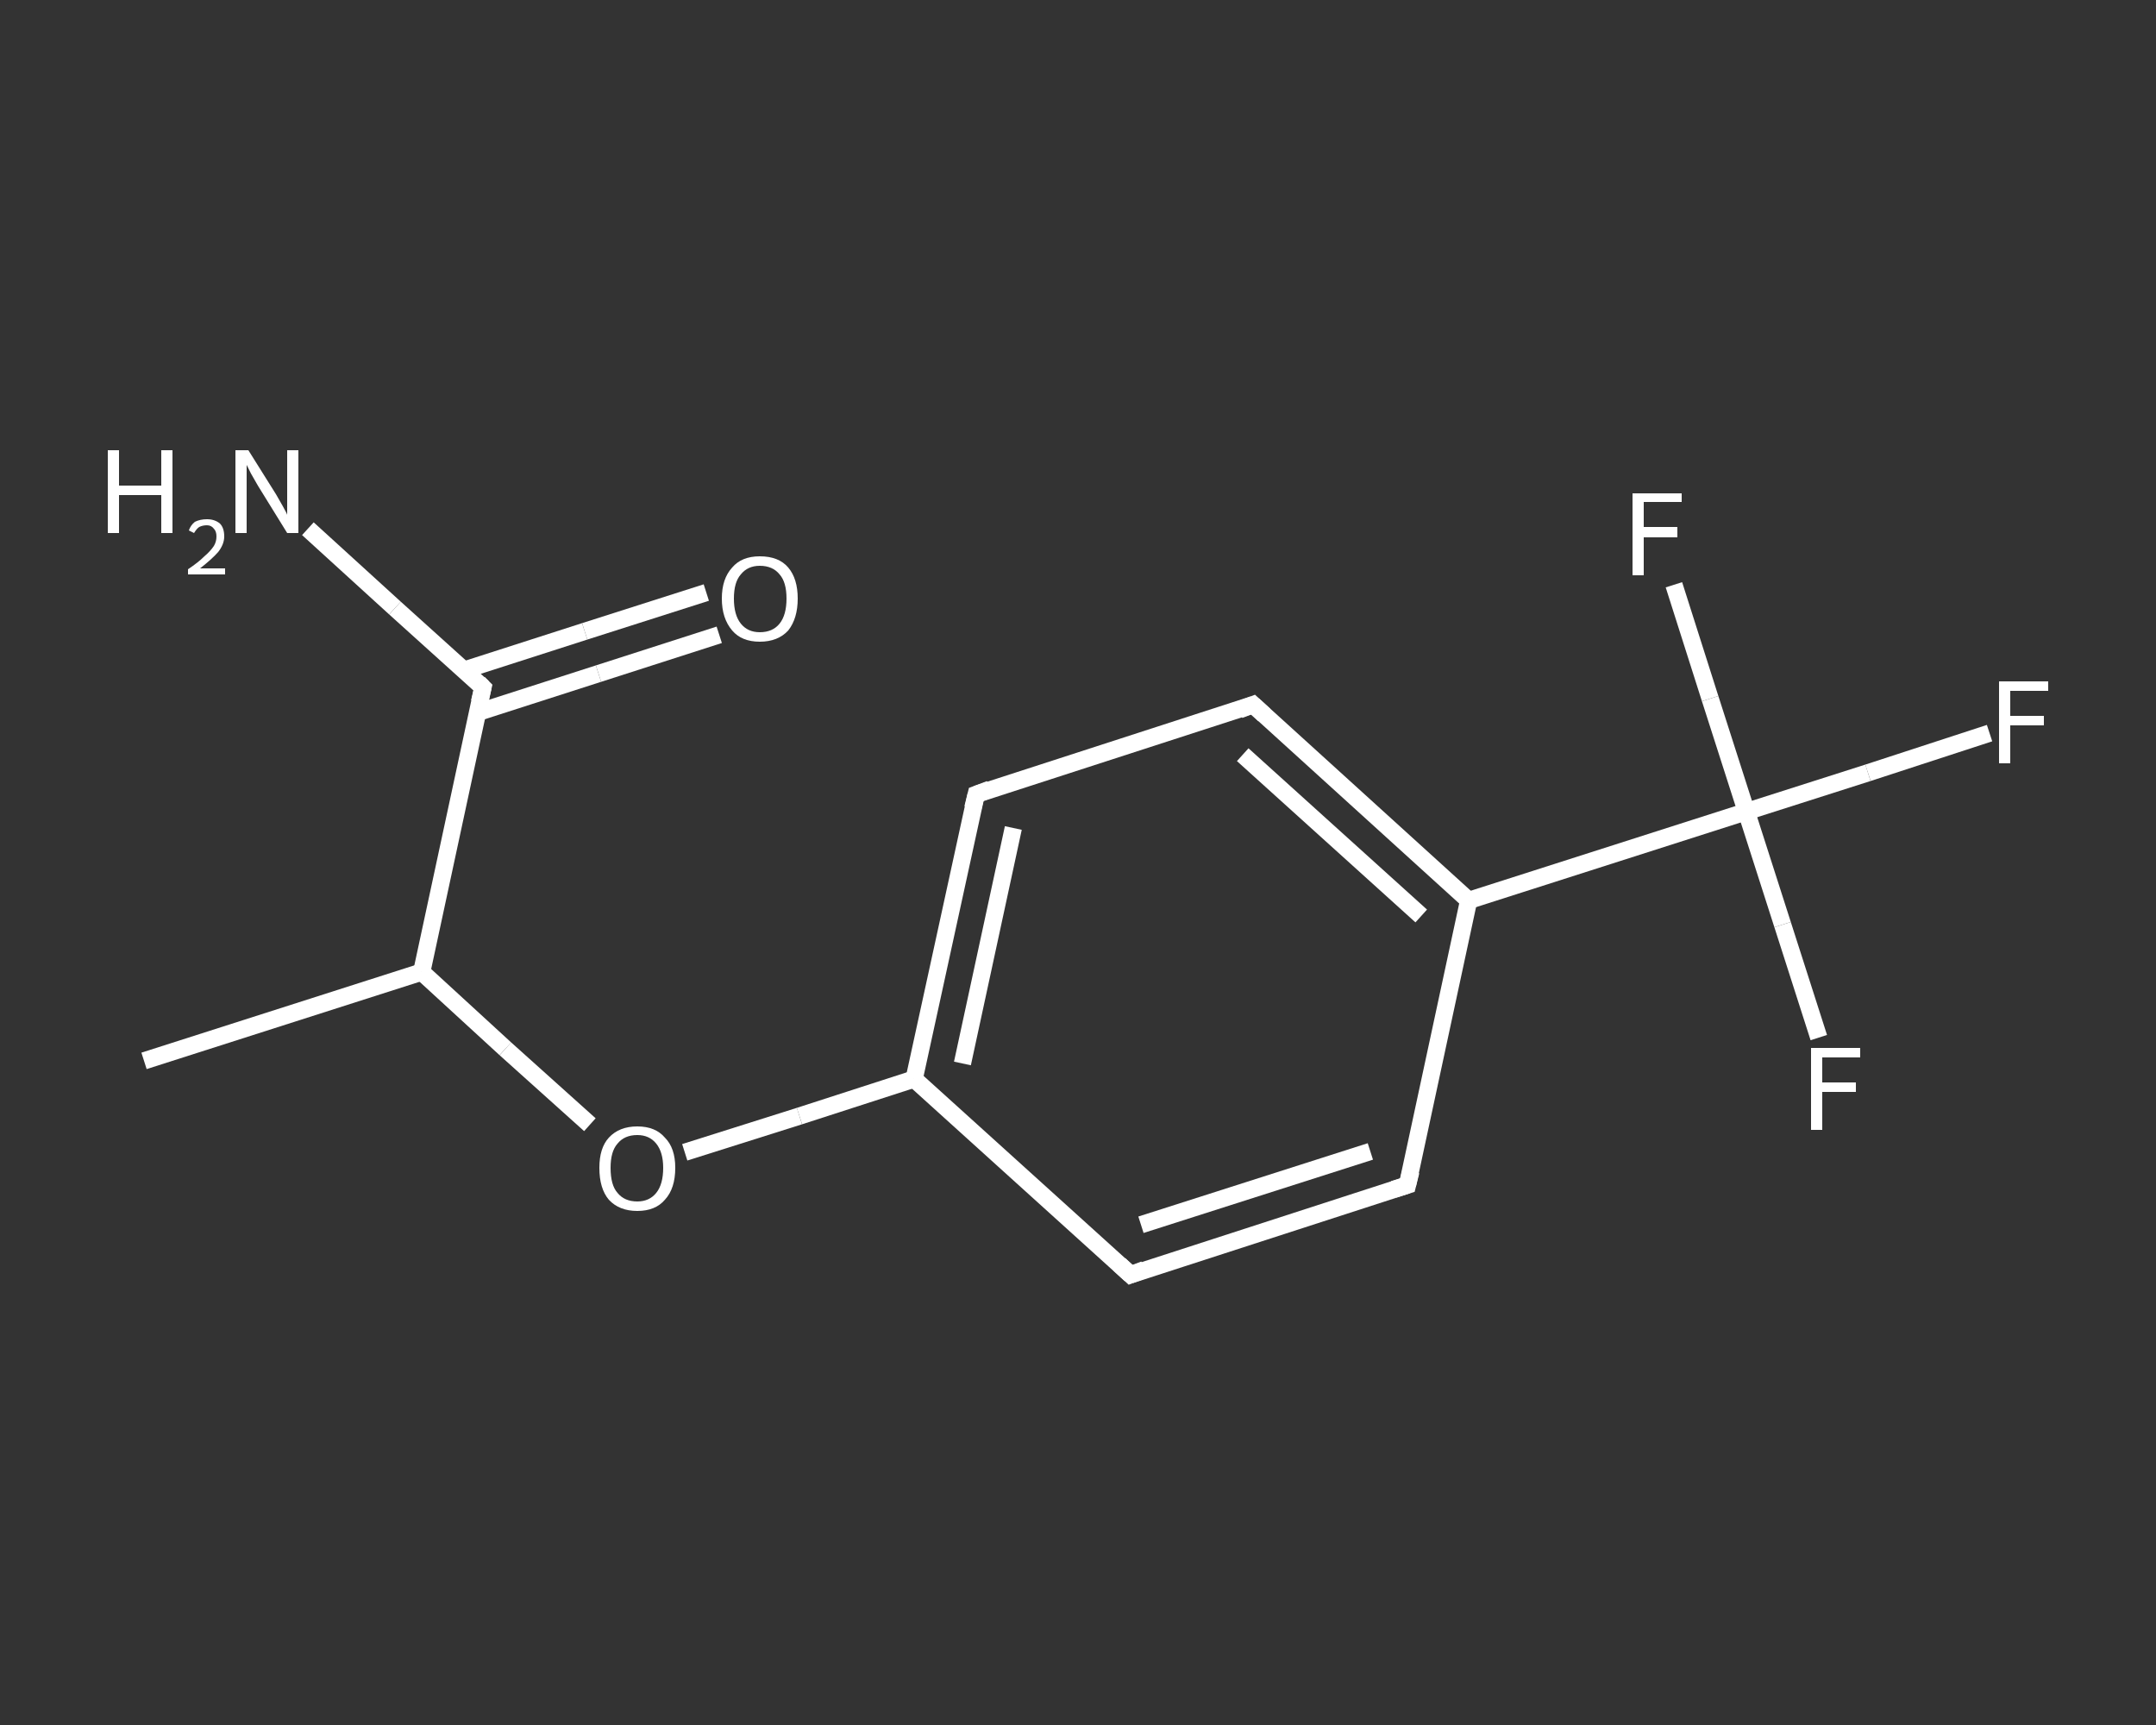 <?xml version='1.0' encoding='iso-8859-1'?>
<svg version='1.1' baseProfile='full'
              xmlns='http://www.w3.org/2000/svg'
                      xmlns:rdkit='http://www.rdkit.org/xml'
                      xmlns:xlink='http://www.w3.org/1999/xlink'
                  xml:space='preserve'
width='250px' height='200px' viewBox='0 0 250 200'>
<rect x="0" y="0" width="250" height="200" fill="#333333" stroke="none"/>
<!-- END OF HEADER -->
<rect style='opacity:1.0;fill:transparent;stroke:none' width='250.0' height='200.0' x='0.0' y='0.0'> </rect>
<path class='bond-0 atom-0 atom-1' d='M 16.7,123.0 L 48.9,112.7' style='fill:none;fill-rule:evenodd;stroke:#FFFFFF;stroke-width:2.0px;stroke-linecap:butt;stroke-linejoin:miter;stroke-opacity:1' />
<path class='bond-1 atom-1 atom-2' d='M 48.9,112.7 L 58.6,121.6' style='fill:none;fill-rule:evenodd;stroke:#FFFFFF;stroke-width:2.0px;stroke-linecap:butt;stroke-linejoin:miter;stroke-opacity:1' />
<path class='bond-1 atom-1 atom-2' d='M 58.6,121.6 L 68.4,130.4' style='fill:none;fill-rule:evenodd;stroke:#FFFFFF;stroke-width:2.0px;stroke-linecap:butt;stroke-linejoin:miter;stroke-opacity:1' />
<path class='bond-2 atom-2 atom-3' d='M 79.4,133.6 L 92.7,129.4' style='fill:none;fill-rule:evenodd;stroke:#FFFFFF;stroke-width:2.0px;stroke-linecap:butt;stroke-linejoin:miter;stroke-opacity:1' />
<path class='bond-2 atom-2 atom-3' d='M 92.7,129.4 L 106.0,125.1' style='fill:none;fill-rule:evenodd;stroke:#FFFFFF;stroke-width:2.0px;stroke-linecap:butt;stroke-linejoin:miter;stroke-opacity:1' />
<path class='bond-3 atom-3 atom-4' d='M 106.0,125.1 L 113.2,92.1' style='fill:none;fill-rule:evenodd;stroke:#FFFFFF;stroke-width:2.0px;stroke-linecap:butt;stroke-linejoin:miter;stroke-opacity:1' />
<path class='bond-3 atom-3 atom-4' d='M 111.6,123.3 L 117.5,96.0' style='fill:none;fill-rule:evenodd;stroke:#FFFFFF;stroke-width:2.0px;stroke-linecap:butt;stroke-linejoin:miter;stroke-opacity:1' />
<path class='bond-4 atom-4 atom-5' d='M 113.2,92.1 L 145.3,81.7' style='fill:none;fill-rule:evenodd;stroke:#FFFFFF;stroke-width:2.0px;stroke-linecap:butt;stroke-linejoin:miter;stroke-opacity:1' />
<path class='bond-5 atom-5 atom-6' d='M 145.3,81.7 L 170.3,104.4' style='fill:none;fill-rule:evenodd;stroke:#FFFFFF;stroke-width:2.0px;stroke-linecap:butt;stroke-linejoin:miter;stroke-opacity:1' />
<path class='bond-5 atom-5 atom-6' d='M 144.1,87.5 L 164.8,106.2' style='fill:none;fill-rule:evenodd;stroke:#FFFFFF;stroke-width:2.0px;stroke-linecap:butt;stroke-linejoin:miter;stroke-opacity:1' />
<path class='bond-6 atom-6 atom-7' d='M 170.3,104.4 L 202.5,94.1' style='fill:none;fill-rule:evenodd;stroke:#FFFFFF;stroke-width:2.0px;stroke-linecap:butt;stroke-linejoin:miter;stroke-opacity:1' />
<path class='bond-7 atom-7 atom-8' d='M 202.5,94.1 L 216.6,89.6' style='fill:none;fill-rule:evenodd;stroke:#FFFFFF;stroke-width:2.0px;stroke-linecap:butt;stroke-linejoin:miter;stroke-opacity:1' />
<path class='bond-7 atom-7 atom-8' d='M 216.6,89.6 L 230.7,85.0' style='fill:none;fill-rule:evenodd;stroke:#FFFFFF;stroke-width:2.0px;stroke-linecap:butt;stroke-linejoin:miter;stroke-opacity:1' />
<path class='bond-8 atom-7 atom-9' d='M 202.5,94.1 L 206.7,107.2' style='fill:none;fill-rule:evenodd;stroke:#FFFFFF;stroke-width:2.0px;stroke-linecap:butt;stroke-linejoin:miter;stroke-opacity:1' />
<path class='bond-8 atom-7 atom-9' d='M 206.7,107.2 L 210.9,120.3' style='fill:none;fill-rule:evenodd;stroke:#FFFFFF;stroke-width:2.0px;stroke-linecap:butt;stroke-linejoin:miter;stroke-opacity:1' />
<path class='bond-9 atom-7 atom-10' d='M 202.5,94.1 L 198.3,81.0' style='fill:none;fill-rule:evenodd;stroke:#FFFFFF;stroke-width:2.0px;stroke-linecap:butt;stroke-linejoin:miter;stroke-opacity:1' />
<path class='bond-9 atom-7 atom-10' d='M 198.3,81.0 L 194.1,67.8' style='fill:none;fill-rule:evenodd;stroke:#FFFFFF;stroke-width:2.0px;stroke-linecap:butt;stroke-linejoin:miter;stroke-opacity:1' />
<path class='bond-10 atom-6 atom-11' d='M 170.3,104.4 L 163.2,137.4' style='fill:none;fill-rule:evenodd;stroke:#FFFFFF;stroke-width:2.0px;stroke-linecap:butt;stroke-linejoin:miter;stroke-opacity:1' />
<path class='bond-11 atom-11 atom-12' d='M 163.2,137.4 L 131.1,147.8' style='fill:none;fill-rule:evenodd;stroke:#FFFFFF;stroke-width:2.0px;stroke-linecap:butt;stroke-linejoin:miter;stroke-opacity:1' />
<path class='bond-11 atom-11 atom-12' d='M 158.9,133.5 L 132.3,142.0' style='fill:none;fill-rule:evenodd;stroke:#FFFFFF;stroke-width:2.0px;stroke-linecap:butt;stroke-linejoin:miter;stroke-opacity:1' />
<path class='bond-12 atom-1 atom-13' d='M 48.9,112.7 L 56.0,79.7' style='fill:none;fill-rule:evenodd;stroke:#FFFFFF;stroke-width:2.0px;stroke-linecap:butt;stroke-linejoin:miter;stroke-opacity:1' />
<path class='bond-13 atom-13 atom-14' d='M 56.0,79.7 L 45.8,70.5' style='fill:none;fill-rule:evenodd;stroke:#FFFFFF;stroke-width:2.0px;stroke-linecap:butt;stroke-linejoin:miter;stroke-opacity:1' />
<path class='bond-13 atom-13 atom-14' d='M 45.8,70.5 L 35.7,61.3' style='fill:none;fill-rule:evenodd;stroke:#FFFFFF;stroke-width:2.0px;stroke-linecap:butt;stroke-linejoin:miter;stroke-opacity:1' />
<path class='bond-14 atom-13 atom-15' d='M 55.4,82.6 L 69.4,78.1' style='fill:none;fill-rule:evenodd;stroke:#FFFFFF;stroke-width:2.0px;stroke-linecap:butt;stroke-linejoin:miter;stroke-opacity:1' />
<path class='bond-14 atom-13 atom-15' d='M 69.4,78.1 L 83.4,73.6' style='fill:none;fill-rule:evenodd;stroke:#FFFFFF;stroke-width:2.0px;stroke-linecap:butt;stroke-linejoin:miter;stroke-opacity:1' />
<path class='bond-14 atom-13 atom-15' d='M 53.8,77.7 L 67.8,73.2' style='fill:none;fill-rule:evenodd;stroke:#FFFFFF;stroke-width:2.0px;stroke-linecap:butt;stroke-linejoin:miter;stroke-opacity:1' />
<path class='bond-14 atom-13 atom-15' d='M 67.8,73.2 L 81.9,68.7' style='fill:none;fill-rule:evenodd;stroke:#FFFFFF;stroke-width:2.0px;stroke-linecap:butt;stroke-linejoin:miter;stroke-opacity:1' />
<path class='bond-15 atom-12 atom-3' d='M 131.1,147.8 L 106.0,125.1' style='fill:none;fill-rule:evenodd;stroke:#FFFFFF;stroke-width:2.0px;stroke-linecap:butt;stroke-linejoin:miter;stroke-opacity:1' />
<path d='M 112.8,93.7 L 113.2,92.1 L 114.8,91.5' style='fill:none;stroke:#FFFFFF;stroke-width:2.0px;stroke-linecap:butt;stroke-linejoin:miter;stroke-opacity:1;' />
<path d='M 143.7,82.3 L 145.3,81.7 L 146.6,82.9' style='fill:none;stroke:#FFFFFF;stroke-width:2.0px;stroke-linecap:butt;stroke-linejoin:miter;stroke-opacity:1;' />
<path d='M 163.6,135.8 L 163.2,137.4 L 161.6,137.9' style='fill:none;stroke:#FFFFFF;stroke-width:2.0px;stroke-linecap:butt;stroke-linejoin:miter;stroke-opacity:1;' />
<path d='M 132.7,147.2 L 131.1,147.8 L 129.8,146.6' style='fill:none;stroke:#FFFFFF;stroke-width:2.0px;stroke-linecap:butt;stroke-linejoin:miter;stroke-opacity:1;' />
<path d='M 55.6,81.4 L 56.0,79.7 L 55.5,79.2' style='fill:none;stroke:#FFFFFF;stroke-width:2.0px;stroke-linecap:butt;stroke-linejoin:miter;stroke-opacity:1;' />
<path class='atom-2' d='M 69.5 135.4
Q 69.5 133.1, 70.6 131.9
Q 71.8 130.6, 73.9 130.6
Q 76.0 130.6, 77.1 131.9
Q 78.3 133.1, 78.3 135.4
Q 78.3 137.8, 77.1 139.1
Q 76.0 140.4, 73.9 140.4
Q 71.8 140.4, 70.6 139.1
Q 69.5 137.8, 69.5 135.4
M 73.9 139.3
Q 75.3 139.3, 76.1 138.3
Q 76.9 137.3, 76.9 135.4
Q 76.9 133.6, 76.1 132.6
Q 75.3 131.6, 73.9 131.6
Q 72.4 131.6, 71.6 132.6
Q 70.8 133.5, 70.8 135.4
Q 70.8 137.4, 71.6 138.3
Q 72.4 139.3, 73.9 139.3
' fill='#FFFFFF'/>
<path class='atom-8' d='M 231.8 79.0
L 237.5 79.0
L 237.5 80.1
L 233.1 80.1
L 233.1 83.0
L 237.0 83.0
L 237.0 84.1
L 233.1 84.1
L 233.1 88.5
L 231.8 88.5
L 231.8 79.0
' fill='#FFFFFF'/>
<path class='atom-9' d='M 210.0 121.5
L 215.7 121.5
L 215.7 122.6
L 211.3 122.6
L 211.3 125.5
L 215.2 125.5
L 215.2 126.6
L 211.3 126.6
L 211.3 131.0
L 210.0 131.0
L 210.0 121.5
' fill='#FFFFFF'/>
<path class='atom-10' d='M 189.3 57.2
L 195.0 57.2
L 195.0 58.2
L 190.6 58.2
L 190.6 61.1
L 194.5 61.1
L 194.5 62.3
L 190.6 62.3
L 190.6 66.7
L 189.3 66.7
L 189.3 57.2
' fill='#FFFFFF'/>
<path class='atom-14' d='M 12.5 52.2
L 13.8 52.2
L 13.8 56.3
L 18.7 56.3
L 18.7 52.2
L 20.0 52.2
L 20.0 61.8
L 18.7 61.8
L 18.7 57.4
L 13.8 57.4
L 13.8 61.8
L 12.5 61.8
L 12.5 52.2
' fill='#FFFFFF'/>
<path class='atom-14' d='M 21.9 61.5
Q 22.1 60.9, 22.6 60.5
Q 23.2 60.2, 24.0 60.2
Q 24.9 60.2, 25.5 60.7
Q 26.0 61.2, 26.0 62.2
Q 26.0 63.1, 25.3 64.0
Q 24.6 64.8, 23.2 65.9
L 26.1 65.9
L 26.1 66.6
L 21.8 66.6
L 21.8 66.0
Q 23.0 65.2, 23.7 64.5
Q 24.4 63.9, 24.8 63.3
Q 25.1 62.8, 25.1 62.2
Q 25.1 61.6, 24.8 61.3
Q 24.5 60.9, 24.0 60.9
Q 23.5 60.9, 23.1 61.1
Q 22.8 61.3, 22.5 61.8
L 21.9 61.5
' fill='#FFFFFF'/>
<path class='atom-14' d='M 28.8 52.2
L 32.0 57.3
Q 32.3 57.8, 32.8 58.7
Q 33.3 59.6, 33.3 59.7
L 33.3 52.2
L 34.6 52.2
L 34.6 61.8
L 33.3 61.8
L 29.9 56.3
Q 29.5 55.6, 29.1 54.9
Q 28.7 54.1, 28.6 53.9
L 28.6 61.8
L 27.3 61.8
L 27.3 52.2
L 28.8 52.2
' fill='#FFFFFF'/>
<path class='atom-15' d='M 83.7 69.4
Q 83.7 67.1, 84.9 65.8
Q 86.0 64.5, 88.1 64.5
Q 90.3 64.5, 91.4 65.8
Q 92.5 67.1, 92.5 69.4
Q 92.5 71.7, 91.4 73.1
Q 90.2 74.4, 88.1 74.4
Q 86.0 74.4, 84.9 73.1
Q 83.7 71.7, 83.7 69.4
M 88.1 73.3
Q 89.6 73.3, 90.4 72.3
Q 91.2 71.3, 91.2 69.4
Q 91.2 67.5, 90.4 66.6
Q 89.6 65.6, 88.1 65.6
Q 86.7 65.6, 85.9 66.6
Q 85.1 67.5, 85.1 69.4
Q 85.1 71.3, 85.9 72.3
Q 86.7 73.3, 88.1 73.3
' fill='#FFFFFF'/>
</svg>
